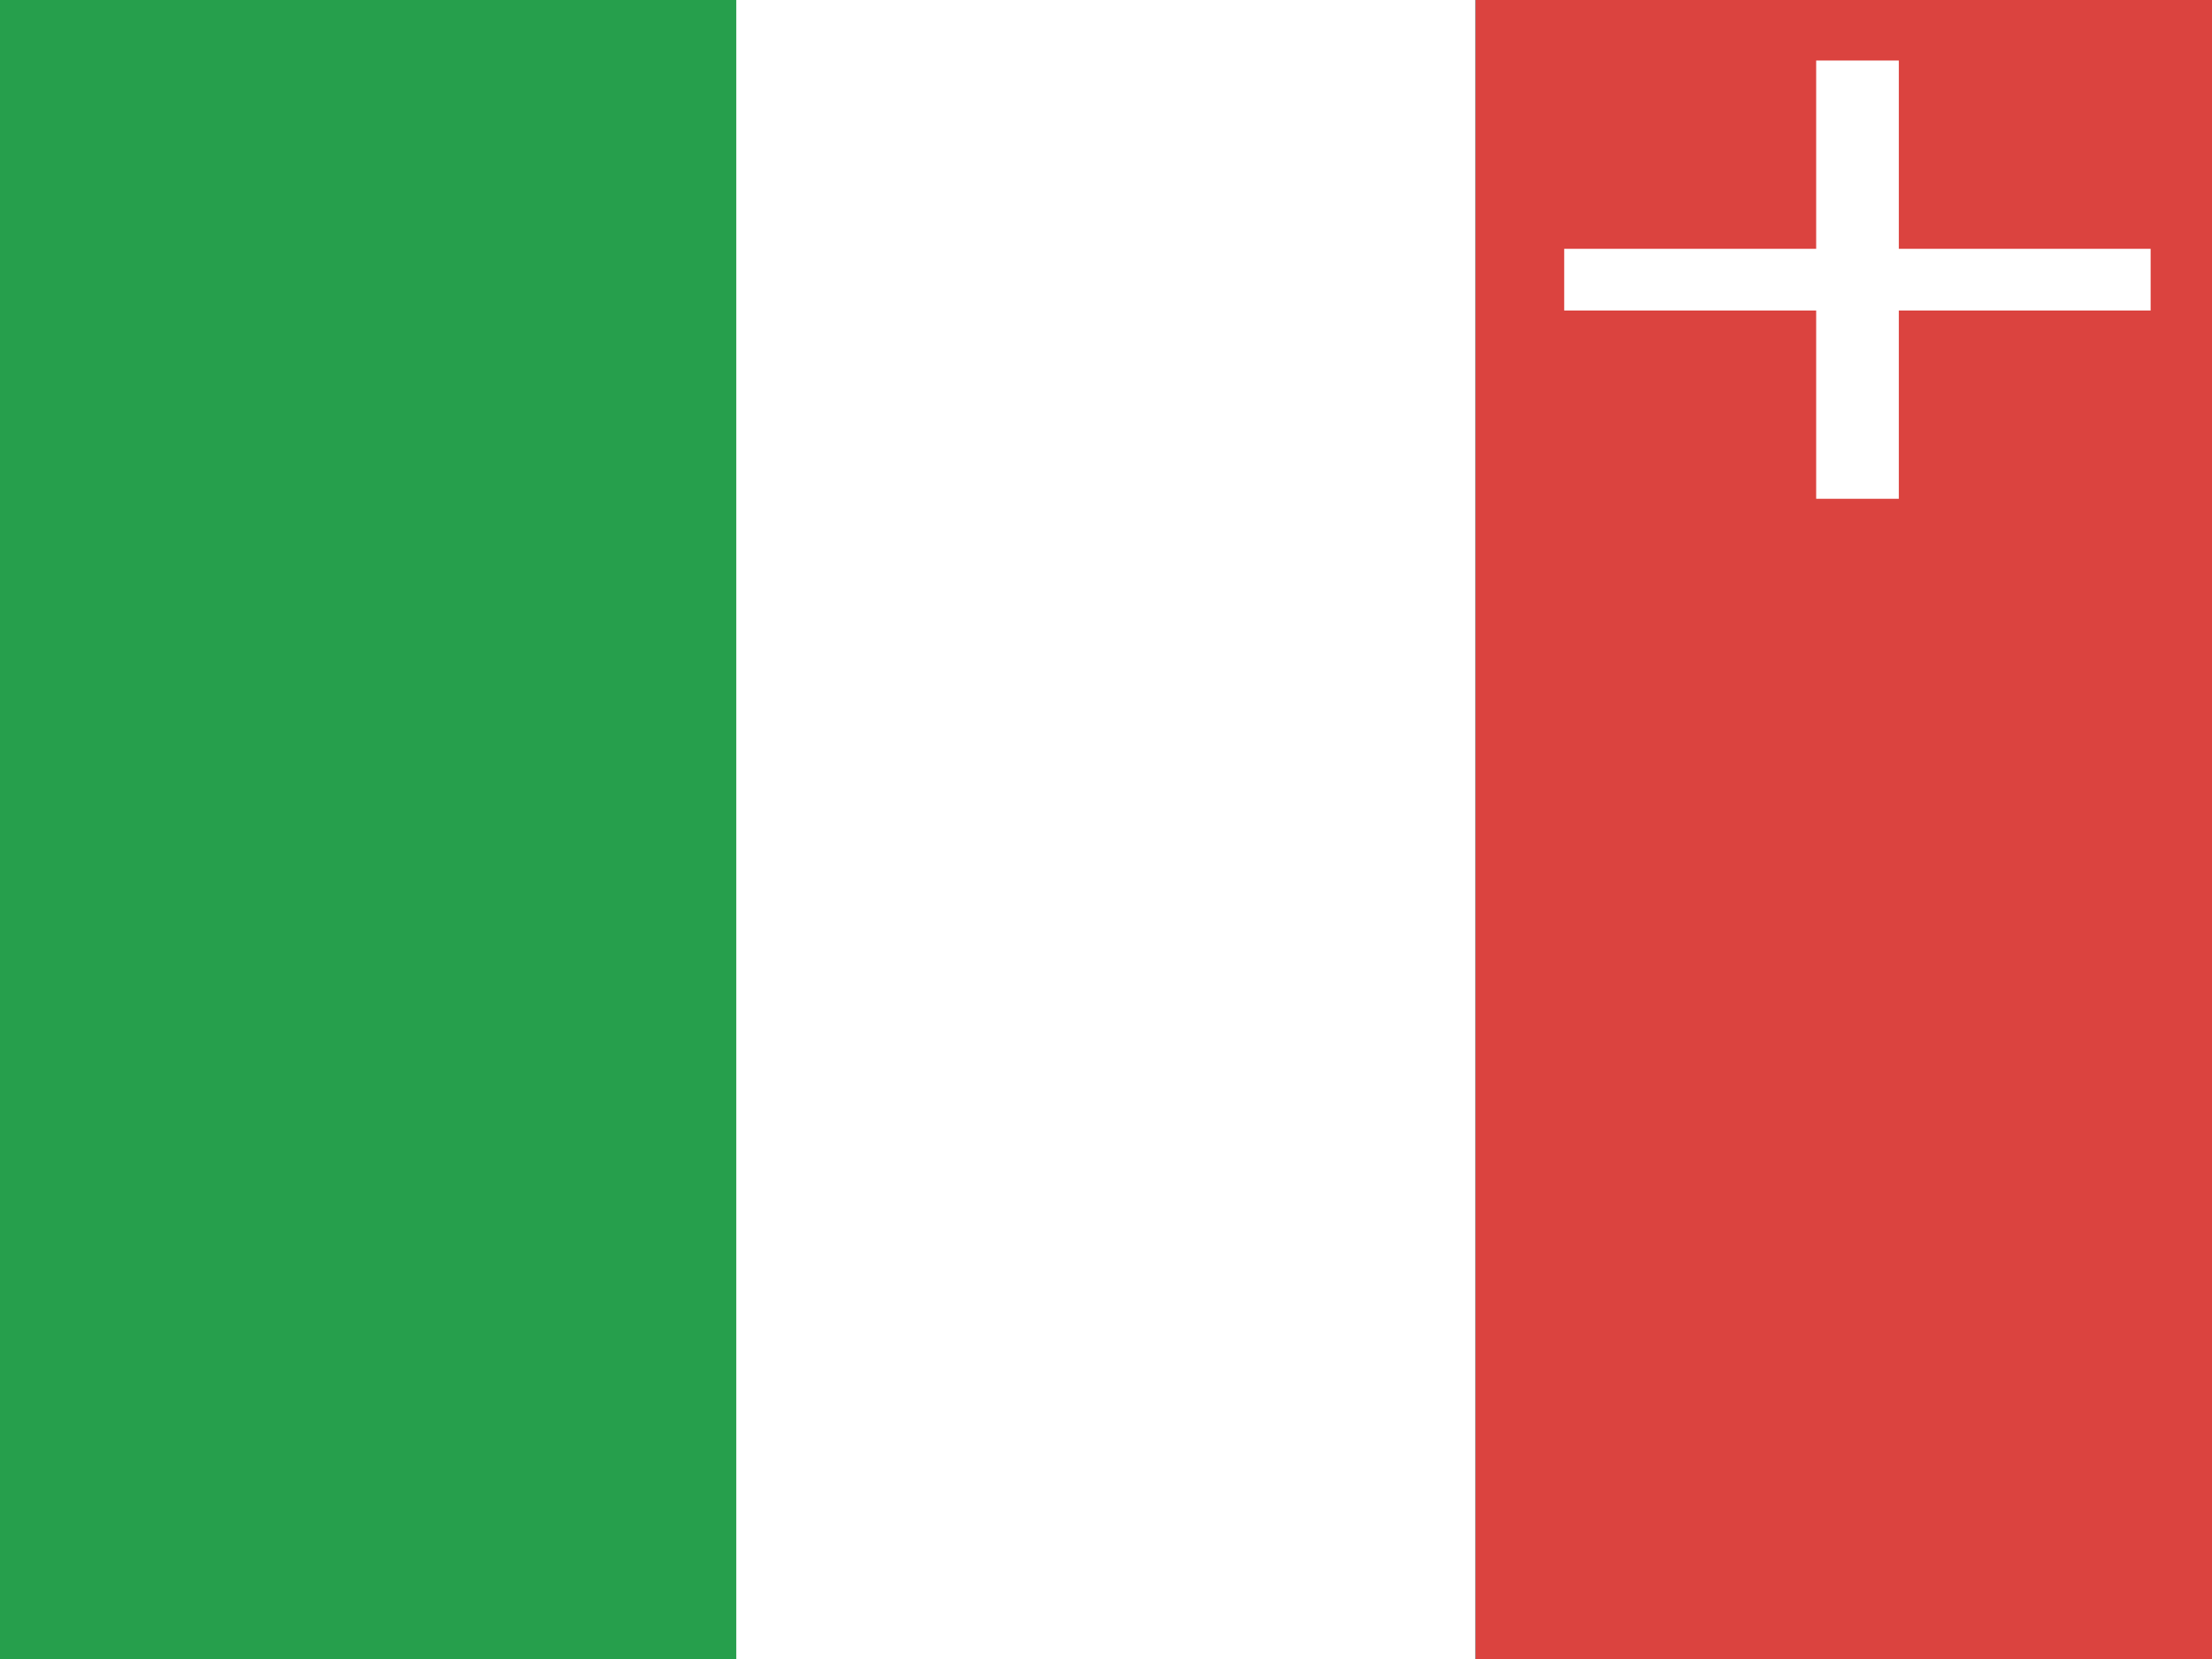 <svg id="圖層_1" data-name="圖層 1" xmlns="http://www.w3.org/2000/svg" viewBox="0 0 133 99.75"><rect x="0" y="0" width="133" height="99.75" fill="#333333" stroke="none"/><defs><style>.cls-1{fill:#db433f;}.cls-2{fill:#fff;}.cls-3{fill:#269f4c;}</style></defs><g id="g3005"><rect id="rect5" class="cls-1" x="88.72" width="44.28" height="99.75"/><rect id="rect7" class="cls-2" x="44.26" width="44.45" height="99.75"/><rect id="rect9" class="cls-3" width="44.27" height="99.75"/><polygon id="polygon11" class="cls-2" points="94.05 14.96 94.05 18.67 109.2 18.67 109.2 29.99 114.17 29.99 114.17 18.67 129.31 18.67 129.31 14.96 114.17 14.96 114.17 3.64 109.2 3.64 109.2 14.96 94.05 14.96"/></g></svg>